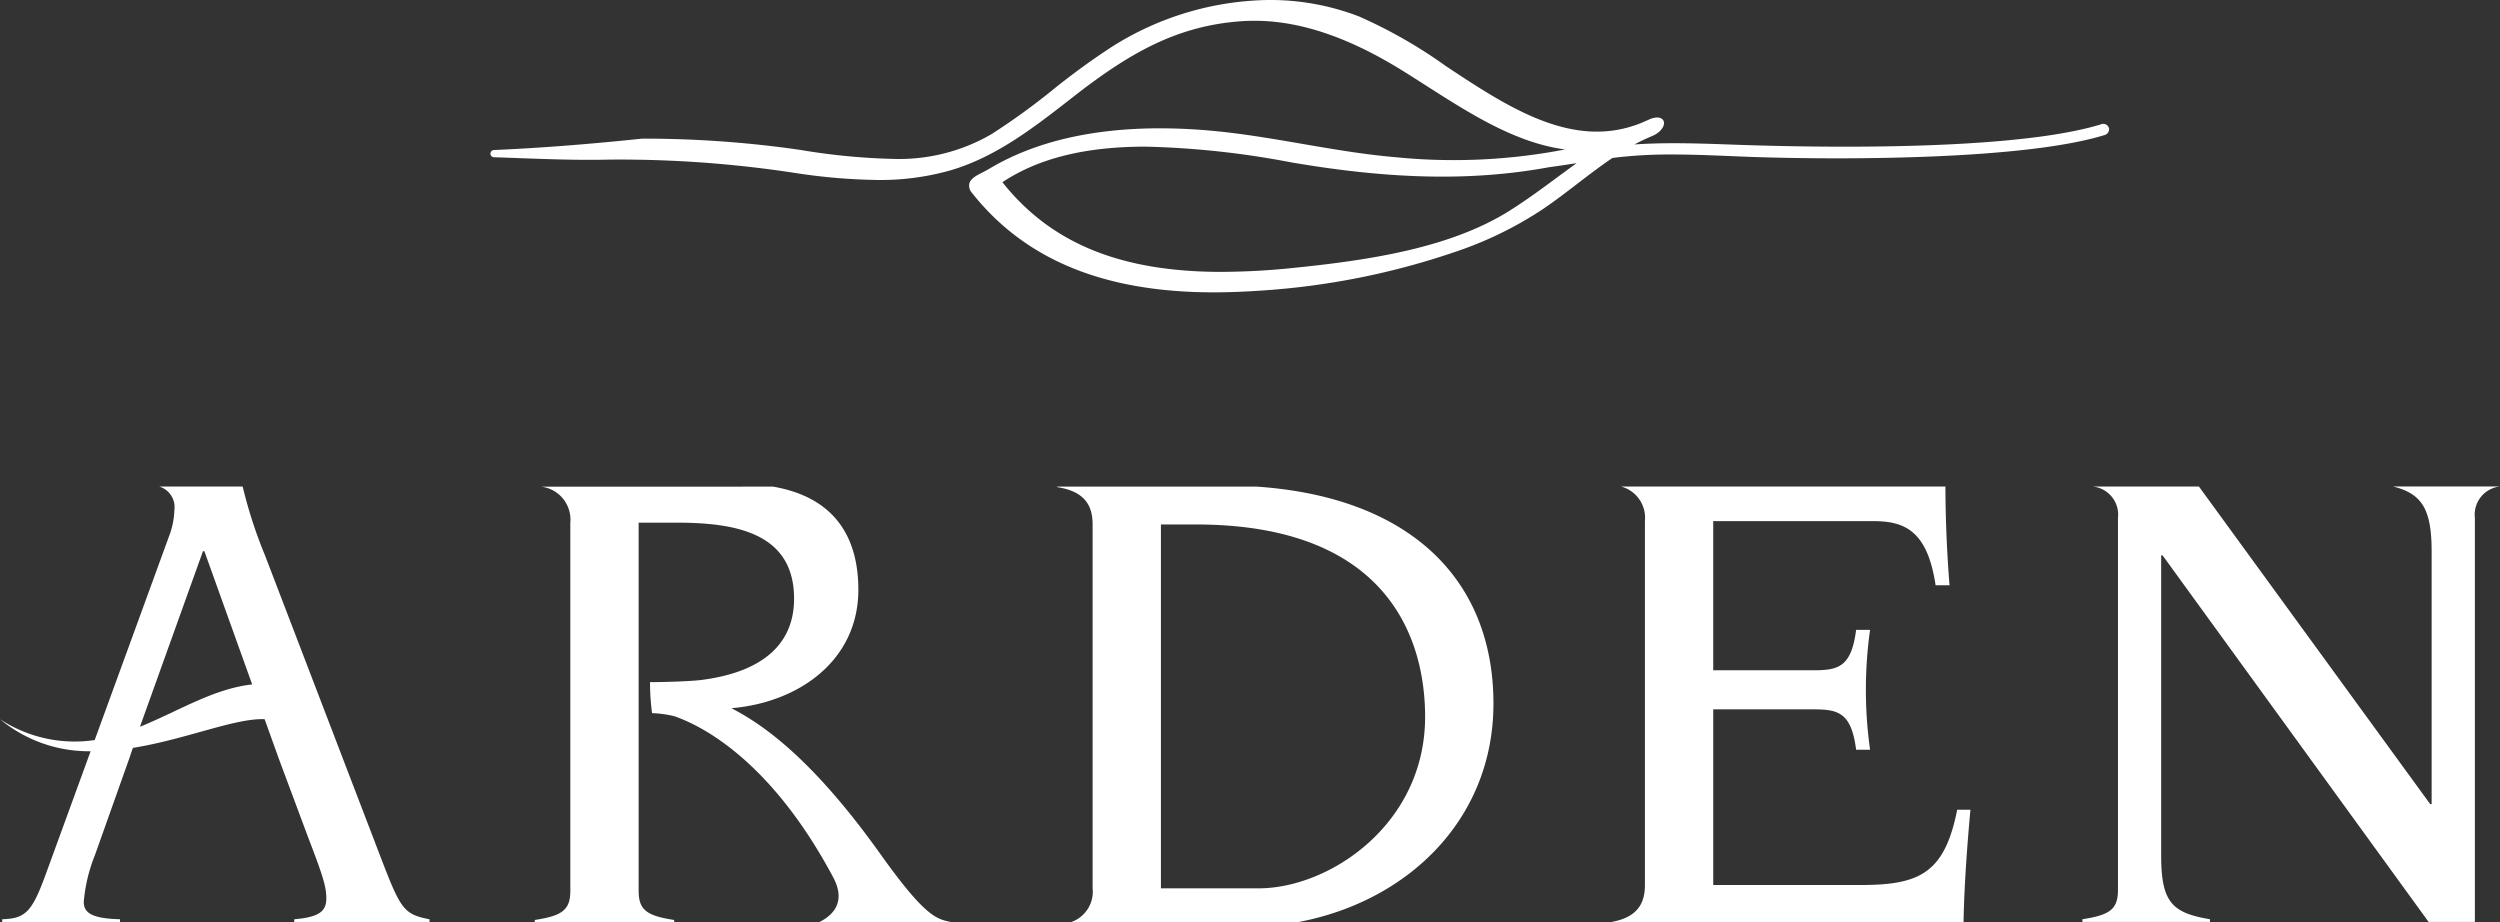 <svg xmlns="http://www.w3.org/2000/svg" xmlns:xlink="http://www.w3.org/1999/xlink" width="223.93" height="82.583" viewBox="0 0 223.93 82.583"><rect x="0" y="0" width="223.93" height="82.583" fill="#333333" stroke="none"/><defs><clipPath id="a"><rect width="223.93" height="82.583" fill="none"/></clipPath></defs><g clip-path="url(#a)"><path d="M346.52,11.14c-5.39,1.657-15.435,2-22.914,2-3.931,0-7.49-.094-9.784-.175l-.554-.02c-1.634-.058-3.328-.116-4.994-.116-1.28,0-2.448.037-3.534.11.458-.247.909-.464,1.357-.656l.33-.143c.619-.282,1.037-.818.948-1.225-.068-.3-.469-.572-1.277-.23-.069.029-.137.06-.2.092l-.025.013a.194.194,0,0,0-.066.022,10.489,10.489,0,0,1-4.44.979c-4.648,0-9.149-2.976-13.5-5.857a43.58,43.58,0,0,0-7.794-4.457A22.174,22.174,0,0,0,272.014,0a26.871,26.871,0,0,0-14.047,4.17,63.492,63.492,0,0,0-5.332,3.878,60.765,60.765,0,0,1-5.512,3.984,16.48,16.48,0,0,1-8.856,2.2,57.546,57.546,0,0,1-8.156-.789l-.654-.095a98.047,98.047,0,0,0-13.6-.929c-4.918.514-9.262.848-13.284,1.021a.324.324,0,0,0,0,.647c.831.025,1.66.056,2.488.087,2.545.089,5.174.186,7.77.124a103.623,103.623,0,0,1,16.9,1.223,52.624,52.624,0,0,0,7.173.6,22.961,22.961,0,0,0,6.641-.883c4.063-1.208,7.475-3.872,10.777-6.447l.12-.094c5.011-3.911,9.3-6.411,15.168-6.8q.549-.035,1.094-.035c4.084,0,8.438,1.473,13.31,4.5.71.443,1.417.894,2.12,1.344,3.933,2.51,7.981,5.1,12.391,5.682a52.472,52.472,0,0,1-15.126.7c-2.825-.237-5.668-.727-8.416-1.2-2.381-.411-4.844-.833-7.294-1.094a52.012,52.012,0,0,0-5.426-.3c-6.127,0-11.265,1.211-15.275,3.6-.211.128-.427.24-.631.343-.586.3-1.09.562-1.2,1.027a.952.952,0,0,0,.231.8c4.745,6,11.831,8.923,21.661,8.923,1.349,0,2.789-.055,4.284-.16a67.009,67.009,0,0,0,17.355-3.467,33.308,33.308,0,0,0,7.77-3.775c1.076-.724,2.134-1.535,3.156-2.319s2.076-1.59,3.149-2.314l.275-.036a41.32,41.32,0,0,1,5.082-.277c1.732,0,3.5.071,5.2.142l1.888.075c2.329.082,5.062.127,7.7.127,6.409,0,18.038-.269,23.908-2.076a.554.554,0,0,0,.436-.594.534.534,0,0,0-.728-.376M267.759,24.355c-9.037,0-15.288-2.553-19.634-8.034,3.228-2.143,7.428-3.185,12.821-3.185a78.309,78.309,0,0,1,13,1.4c9.1,1.565,16.354,1.687,23.117.447.831-.114,1.659-.239,2.491-.366-.521.379-1.039.759-1.546,1.131-1.426,1.057-2.9,2.145-4.421,3.105-5.265,3.329-12.446,4.442-19.42,5.148a63.855,63.855,0,0,1-6.4.352" transform="translate(-158.337 -0.001)" fill="#ffffff"/><path d="M223.771,203.927v32.968c0,1.748-.75,2.246-3.184,2.621v.179h12.486v-.179c-2.434-.375-3.183-.873-3.183-2.621V203.927h3.371c5.245,0,10.552.876,10.552,6.807,0,4.511-3.439,6.655-8.264,7.278-1.049.136-3.478.2-4.639.2a21.3,21.3,0,0,0,.181,2.777,9.949,9.949,0,0,1,1.976.27c2.354.805,8.6,3.845,14.247,14.431,1.1,2.059.179,3.305-1.226,4.008h11.777c-1.33-.264-2.359-.535-6.33-6.1-6.45-9.044-10.933-11.786-13.329-13.052,5.995-.5,11.364-4.247,11.364-10.615,0-4.436-1.887-8.229-7.636-9.23H221.15a2.977,2.977,0,0,1,2.621,3.235" transform="translate(-172.686 -157.112)" fill="#ffffff"/><path d="M439.211,204.085v32.593A2.881,2.881,0,0,1,437.3,239.7h20.353c9.95-1.894,17.461-9.321,17.461-19.563,0-11.017-7.348-18.494-21.228-19.439H436.027v.044c2.434.376,3.184,1.6,3.184,3.348m6.118,0h3.123c17.107,0,20.541,10.115,20.541,17.232,0,9.617-8.553,15.36-14.921,15.36h-8.743Z" transform="translate(-341.343 -157.112)" fill="#ffffff"/><path d="M667.716,203.79v32.593c0,1.7-.713,2.9-2.994,3.312h31.532c.07-3.371.314-6.683.618-10.056h-1.185c-1.124,5.682-3.371,6.744-8.617,6.744H673.835V220.649H682.7c2.249,0,3.5.186,3.933,3.62h1.25a38.545,38.545,0,0,1,0-10.738h-1.25c-.436,3.433-1.684,3.62-3.933,3.62h-8.866V203.79h14.3c2.748,0,4.871.749,5.619,5.744H695c-.238-2.927-.358-5.909-.368-8.841H665.585a2.9,2.9,0,0,1,2.131,3.1" transform="translate(-520.377 -157.112)" fill="#ffffff"/><path d="M862.147,203.487v33.339c0,1.751-.75,2.248-3.185,2.623v.245h11.426v-.245c-3.372-.562-4.371-1.5-4.371-5.681v-26.91h.126l23.831,32.836h4.142V203.487a2.532,2.532,0,0,1,2.251-2.8h-9.582c2.638.656,3.459,2.08,3.459,5.855v22.6h-.126L869.4,200.692h-9.505a2.534,2.534,0,0,1,2.255,2.8" transform="translate(-672.437 -157.112)" fill="#ffffff"/><path d="M34.289,234.394,23.737,206.859a41.418,41.418,0,0,1-2-6.166H14.26a1.924,1.924,0,0,1,1.36,2.108,7.109,7.109,0,0,1-.375,2.06L8.482,223.4A12.174,12.174,0,0,1,0,221.532a12.456,12.456,0,0,0,8.117,2.87L4.131,235.331c-1.25,3.434-1.81,4.056-3.933,4.12v.245H10.75v-.245c-2.624-.064-3.247-.624-3.247-1.56a14.43,14.43,0,0,1,1-4.183l3.061-8.616.337-.991c4.734-.76,9.149-2.676,11.8-2.571l.159.44,1.123,3.123,2.56,6.867c1.312,3.436,1.687,4.5,1.687,5.62,0,1.188-.688,1.686-2.873,1.873v.245H38.472v-.245c-2.248-.436-2.56-.873-4.183-5.057M12.542,222.209l.081-.241,5.557-15.484h.126l4.282,11.935c-3.44.37-6.629,2.4-10.045,3.79" transform="translate(0 -157.112)" fill="#ffffff"/></g></svg>
